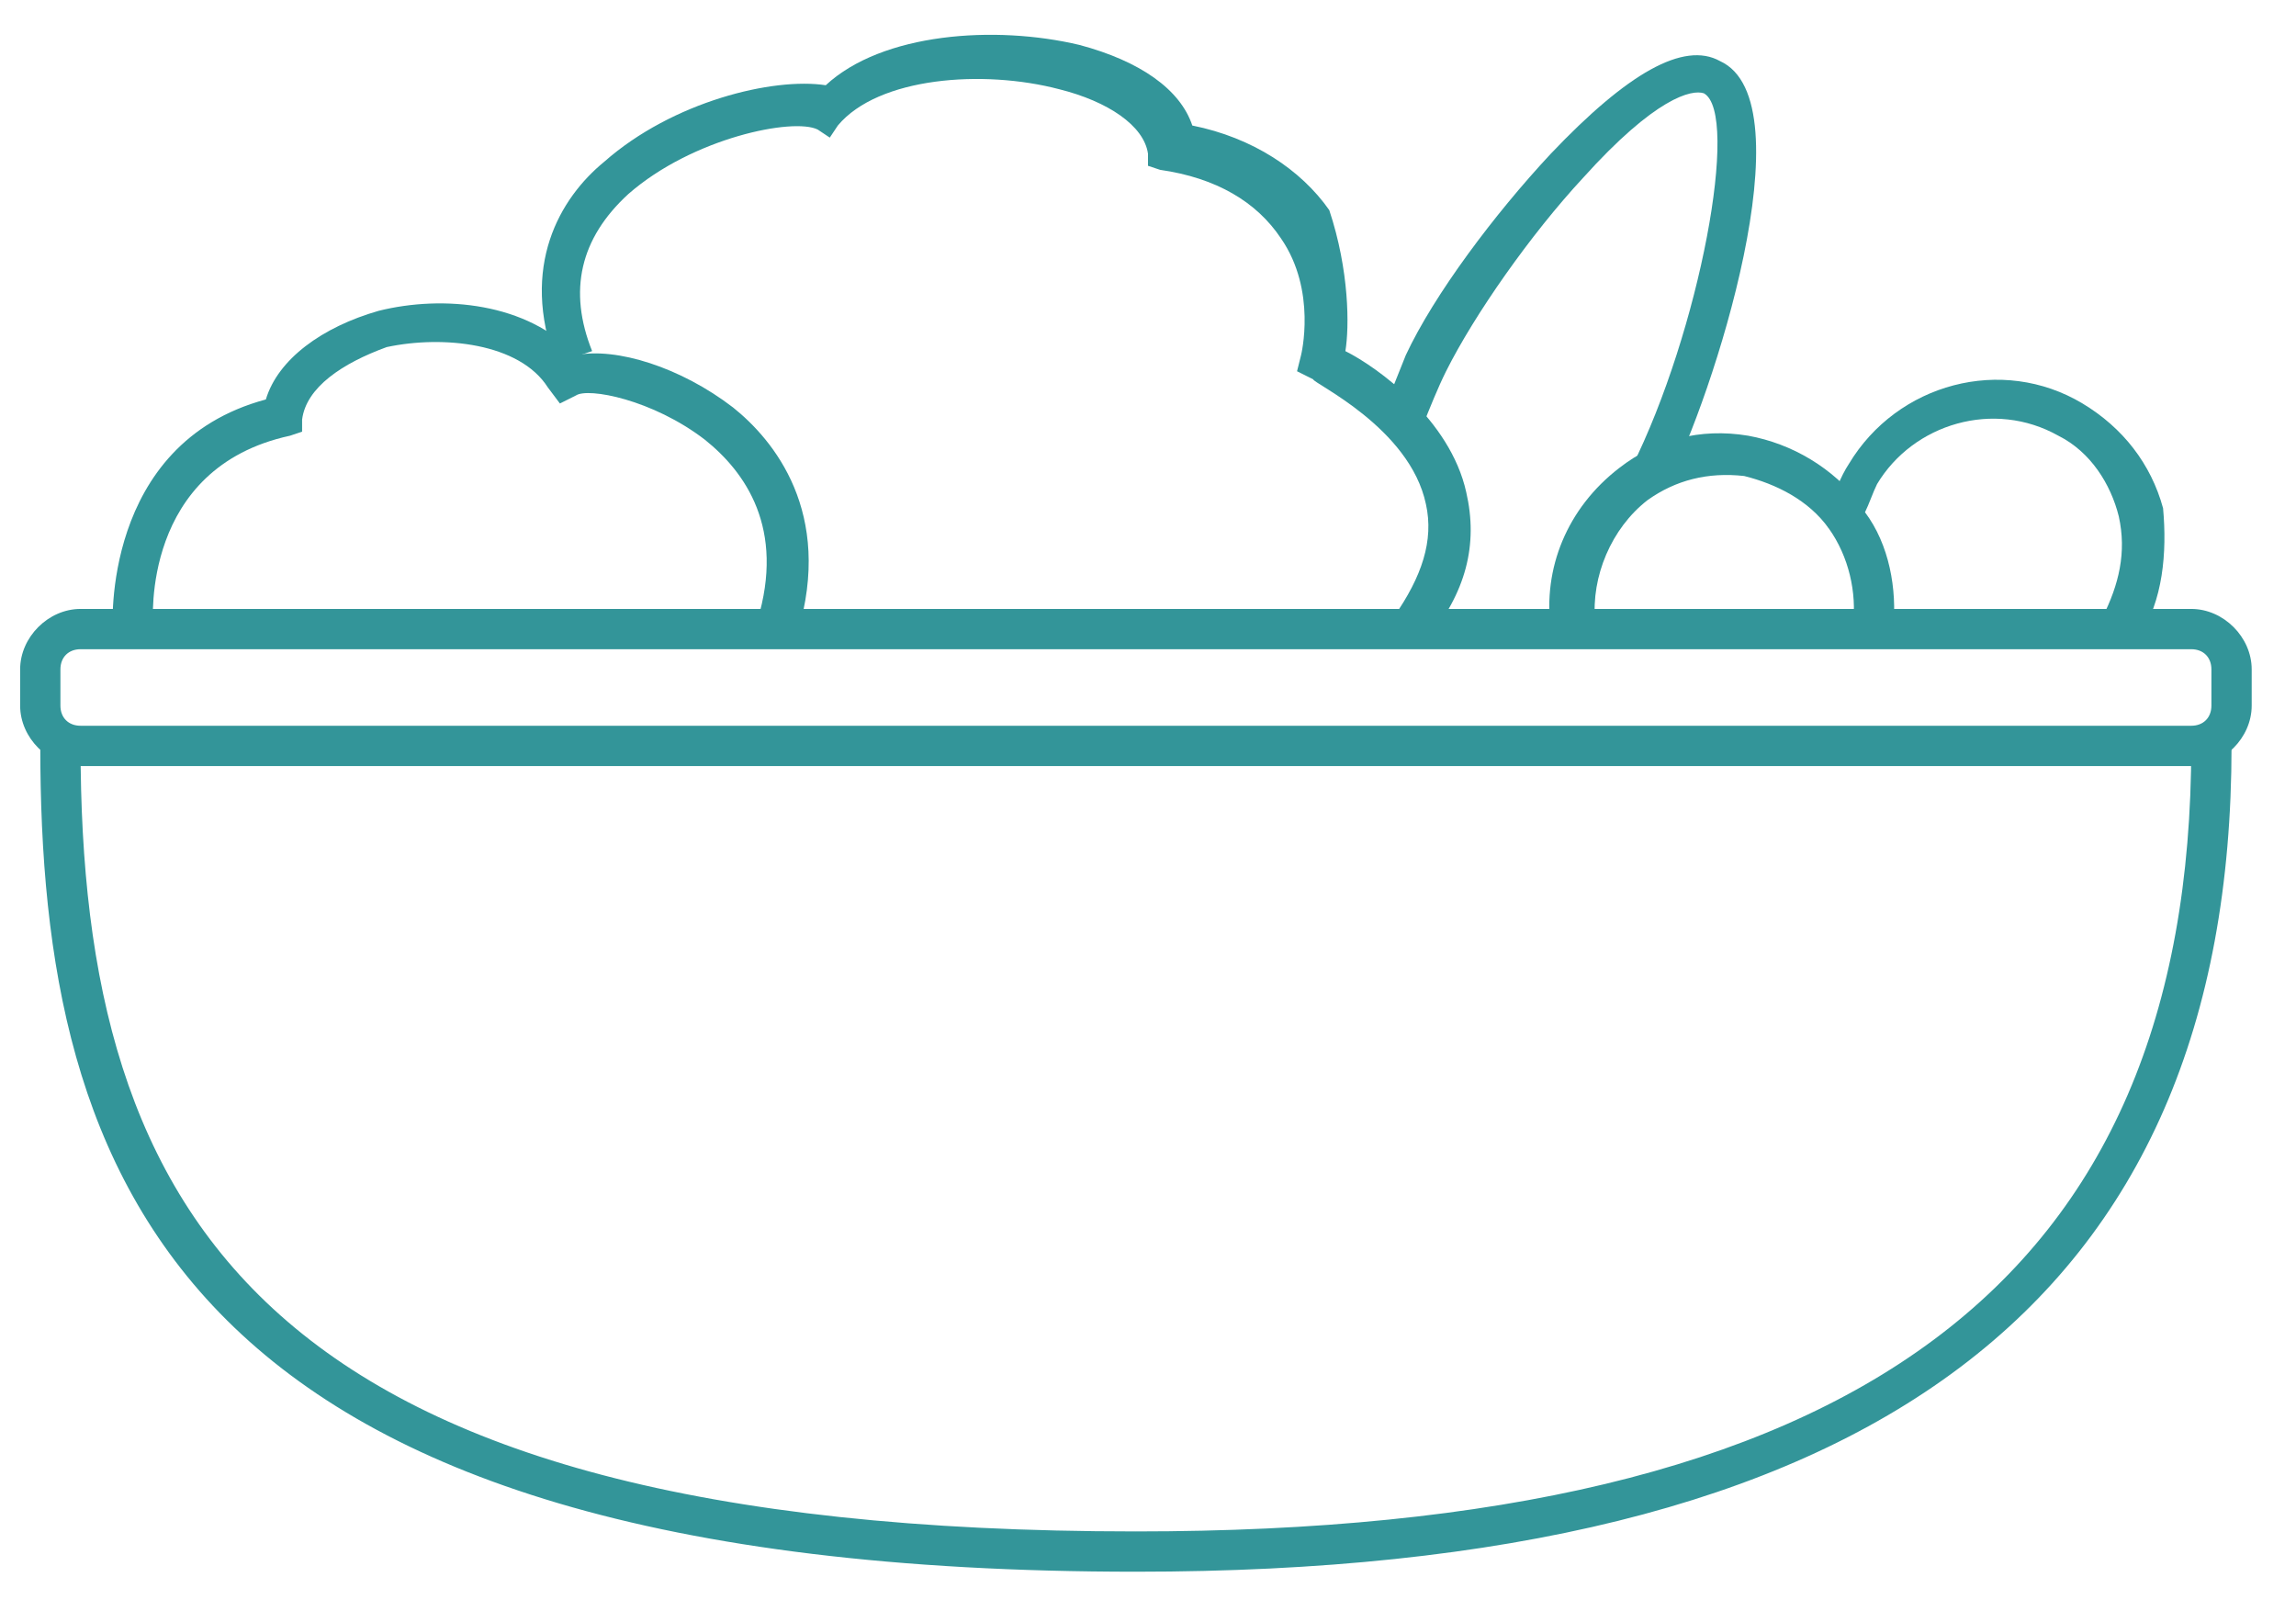 <?xml version="1.0" encoding="utf-8"?>
<!-- Generator: Adobe Illustrator 26.0.2, SVG Export Plug-In . SVG Version: 6.00 Build 0)  -->
<svg version="1.1" id="レイヤー_1" xmlns="http://www.w3.org/2000/svg" xmlns:xlink="http://www.w3.org/1999/xlink" x="0px"
	 y="0px" viewBox="0 0 57 40" style="enable-background:new 0 0 57 40;" xml:space="preserve">
<style type="text/css">
	.st0{fill:#339599;}
</style>
<g id="グループ_9477" transform="translate(0.336 -0.59)">
	<g id="グループ_9504" transform="translate(0.164 1.106)">
		<path class="st0" d="M53.9,18.5H1.5C0.7,18.5,0,17.8,0,17v-0.9c0-0.8,0.7-1.5,1.5-1.5h52.4c0.8,0,1.5,0.7,1.5,1.5V17
			C55.4,17.8,54.7,18.5,53.9,18.5z M1.5,15.6c-0.3,0-0.5,0.2-0.5,0.5V17c0,0.3,0.2,0.5,0.5,0.5h52.4c0.3,0,0.5-0.2,0.5-0.5v-0.9
			c0-0.3-0.2-0.5-0.5-0.5H1.5z"/>
		<path class="st0" d="M27.7,38.5C3.8,38.5,0.5,28.7,0.5,18h1c0,11.7,4.5,19.5,26.2,19.5c17.9,0,26.2-6.2,26.2-19.5h1
			C54.9,31.8,46,38.5,27.7,38.5z"/>
		<path class="st0" d="M19.3,15.2l-1-0.3c0.7-2.3-0.3-3.7-1.3-4.5c-1.3-1-2.9-1.3-3.2-1.1l-0.4,0.2l-0.3-0.4c-0.7-1.1-2.6-1.3-4-1
			C8,8.5,7.1,9.1,7,9.9L7,10.2l-0.3,0.1C3,11.1,3.3,14.9,3.3,15l-1,0.1c0,0-0.3-4.6,3.8-5.7c0.3-1,1.4-1.8,2.8-2.2
			c1.6-0.4,3.7-0.2,4.9,1.1c1-0.2,2.6,0.3,3.9,1.3C18.7,10.4,20.2,12.2,19.3,15.2z"/>
		<path class="st0" d="M34.9,15.4l-0.8-0.6c0.7-1,1-1.9,0.8-2.8c-0.4-1.9-2.8-3-2.8-3.1l-0.4-0.2l0.1-0.4c0,0,0.4-1.6-0.5-2.9
			c-0.6-0.9-1.6-1.5-3-1.7L28,3.6L28,3.3C27.9,2.6,27,2,25.8,1.7c-1.9-0.5-4.5-0.3-5.5,0.9l-0.2,0.3l-0.3-0.2
			c-0.6-0.3-3.1,0.2-4.7,1.6c-1.2,1.1-1.5,2.4-0.9,3.9l-0.9,0.3c-0.9-2.4,0.1-4.1,1.2-5c1.7-1.5,4.2-2.1,5.5-1.9
			c1.4-1.3,4.2-1.5,6.3-1c1.5,0.4,2.5,1.1,2.8,2c1.5,0.3,2.7,1.1,3.4,2.1C33,6.2,33,7.6,32.9,8.2c0.8,0.4,2.6,1.7,3,3.5
			C36.2,13,35.9,14.2,34.9,15.4z"/>
		<path class="st0" d="M40.9,11.5L40,11.1c1.7-3.4,2.7-8.8,1.8-9.3c-0.3-0.1-1.2,0.1-3,2.1c-1.3,1.4-2.7,3.4-3.4,4.8
			c-0.2,0.4-0.4,0.9-0.6,1.4l-1-0.3c0.2-0.5,0.4-1,0.6-1.5c0.7-1.5,2.2-3.5,3.6-5c1.9-2,3.3-2.8,4.2-2.3C44.4,2,42,9.4,40.9,11.5z"
			/>
		<path class="st0" d="M38,15.1c-0.2-1.5,0.4-3,1.7-4c0.9-0.7,2-1,3.2-0.8c1.1,0.2,2.1,0.8,2.8,1.7l-0.8,0.6
			c-0.5-0.7-1.3-1.1-2.1-1.3c-0.9-0.1-1.7,0.1-2.4,0.6c-0.9,0.7-1.4,1.9-1.3,3L38,15.1z"/>
		<path class="st0" d="M52.6,15.3l-0.9-0.5c0.4-0.8,0.6-1.6,0.4-2.5c-0.2-0.8-0.7-1.6-1.5-2C49,9.4,47,10,46.1,11.5
			c-0.1,0.2-0.2,0.5-0.3,0.7c0.6,0.8,0.8,1.9,0.7,2.9l-1-0.1c0.1-0.8-0.1-1.7-0.6-2.4l-0.1-0.2l0.1-0.2c0.1-0.4,0.3-0.9,0.5-1.2
			c1.2-2,3.8-2.7,5.8-1.5c1,0.6,1.7,1.5,2,2.6C53.3,13.2,53.2,14.4,52.6,15.3z"/>
	</g>
</g>
</svg>